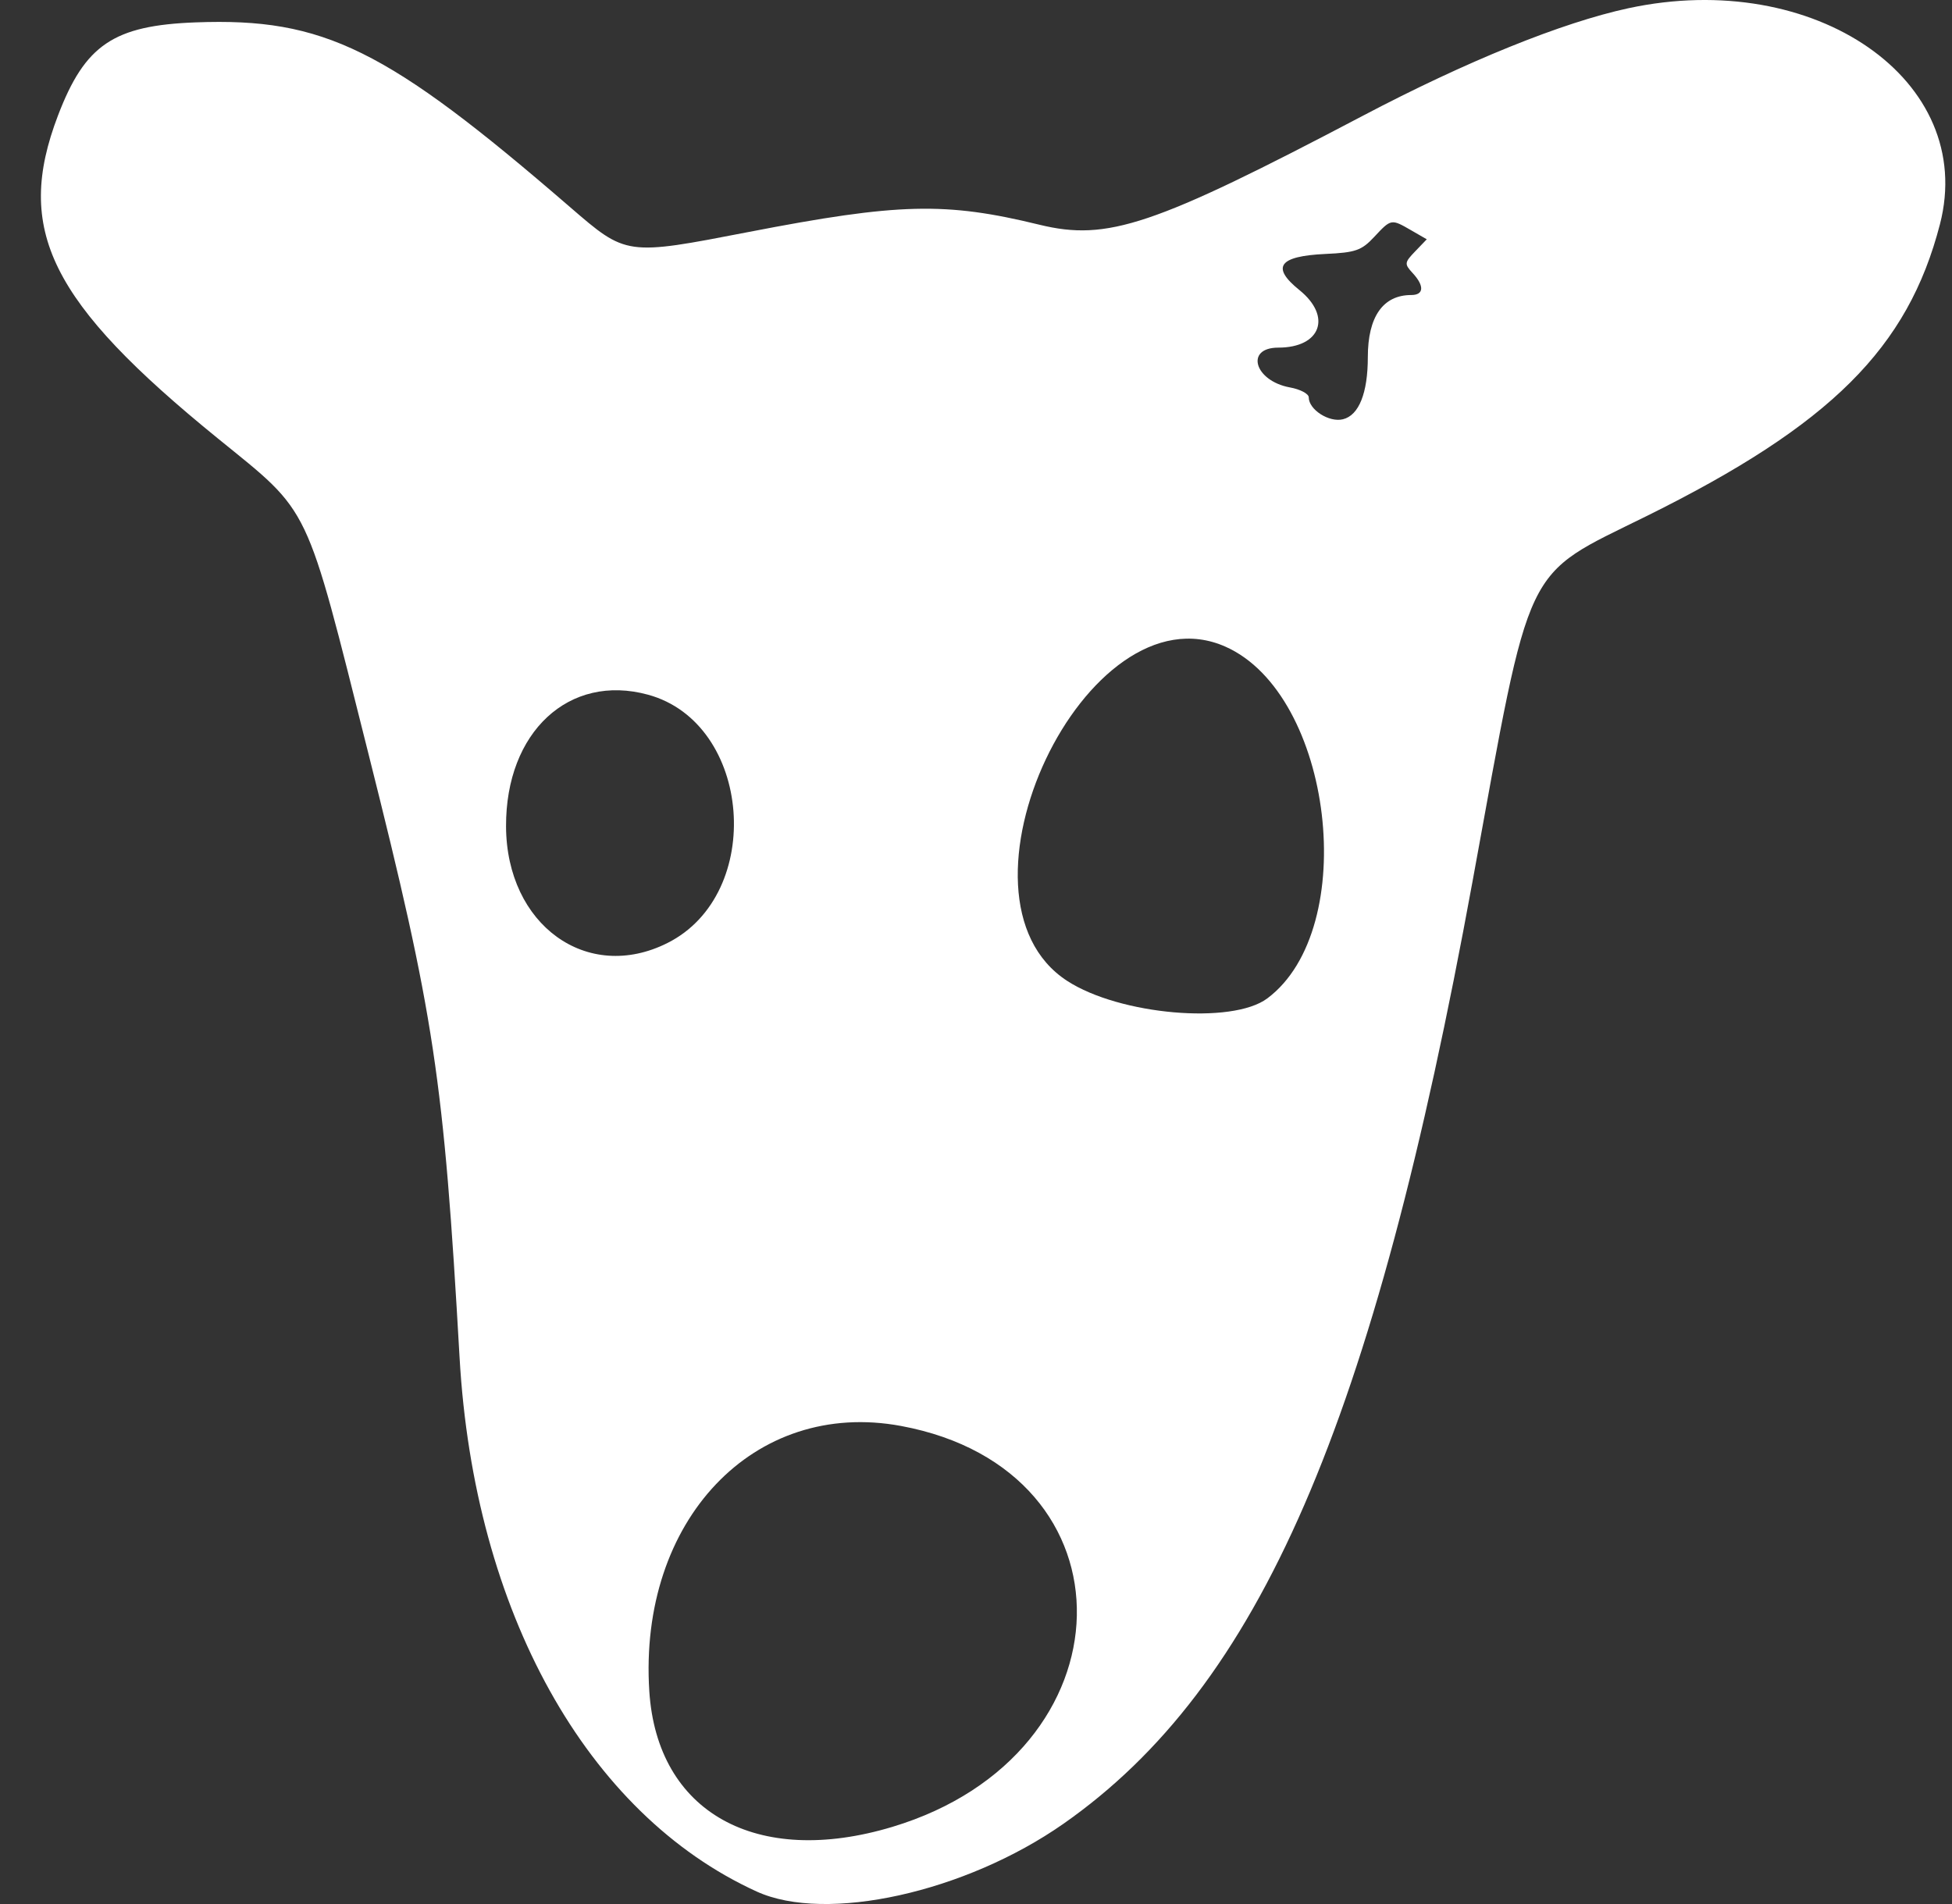 <svg width="41" height="40" viewBox="0 0 41 40" fill="none" xmlns="http://www.w3.org/2000/svg">
<rect x="0" y="0" width="41" height="40" fill="#333333" stroke="none"/>
<path fill-rule="evenodd" clip-rule="evenodd" d="M34.203 0.173C32.808 0.474 30.804 1.285 28.618 2.436C24.227 4.746 23.262 5.07 21.832 4.721C19.859 4.239 18.878 4.263 15.723 4.874C13.145 5.373 13.159 5.375 11.969 4.347C8.119 1.019 6.802 0.369 4.112 0.47C2.387 0.534 1.786 0.94 1.219 2.424C0.299 4.831 1.048 6.343 4.581 9.215C6.543 10.809 6.401 10.512 7.737 15.827C9.128 21.363 9.318 22.628 9.653 28.518C9.956 33.854 12.323 38.11 15.894 39.738C17.353 40.403 20.274 39.757 22.337 38.314C26.458 35.429 28.842 29.936 30.929 18.518C32.175 11.7 31.965 12.139 34.593 10.838C38.453 8.926 40.074 7.313 40.747 4.71C41.528 1.69 38.123 -0.671 34.203 0.173ZM29.642 4.839L29.968 5.027L29.725 5.28C29.498 5.516 29.495 5.545 29.671 5.736C29.921 6.006 29.909 6.198 29.642 6.198C29.049 6.198 28.73 6.653 28.73 7.502C28.73 8.258 28.543 8.726 28.207 8.808C27.916 8.88 27.489 8.605 27.489 8.348C27.489 8.273 27.311 8.178 27.093 8.139C26.348 8.002 26.144 7.303 26.85 7.303C27.742 7.303 27.981 6.65 27.293 6.094C26.693 5.61 26.858 5.381 27.84 5.335C28.473 5.306 28.599 5.262 28.865 4.976C29.221 4.595 29.22 4.595 29.642 4.839ZM25.741 13.586C27.998 14.59 28.582 19.509 26.618 20.975C25.877 21.528 23.518 21.322 22.417 20.608C19.708 18.853 22.817 12.285 25.741 13.586ZM13.61 14.594C15.795 15.189 16.076 18.779 14.019 19.811C12.333 20.658 10.637 19.432 10.629 17.361C10.621 15.378 11.952 14.142 13.61 14.594ZM18.926 29.957C23.943 30.889 23.815 36.852 18.744 38.379C15.887 39.239 13.802 38.075 13.638 35.529C13.408 31.942 15.836 29.383 18.926 29.957Z" fill="white"/>
</svg>
